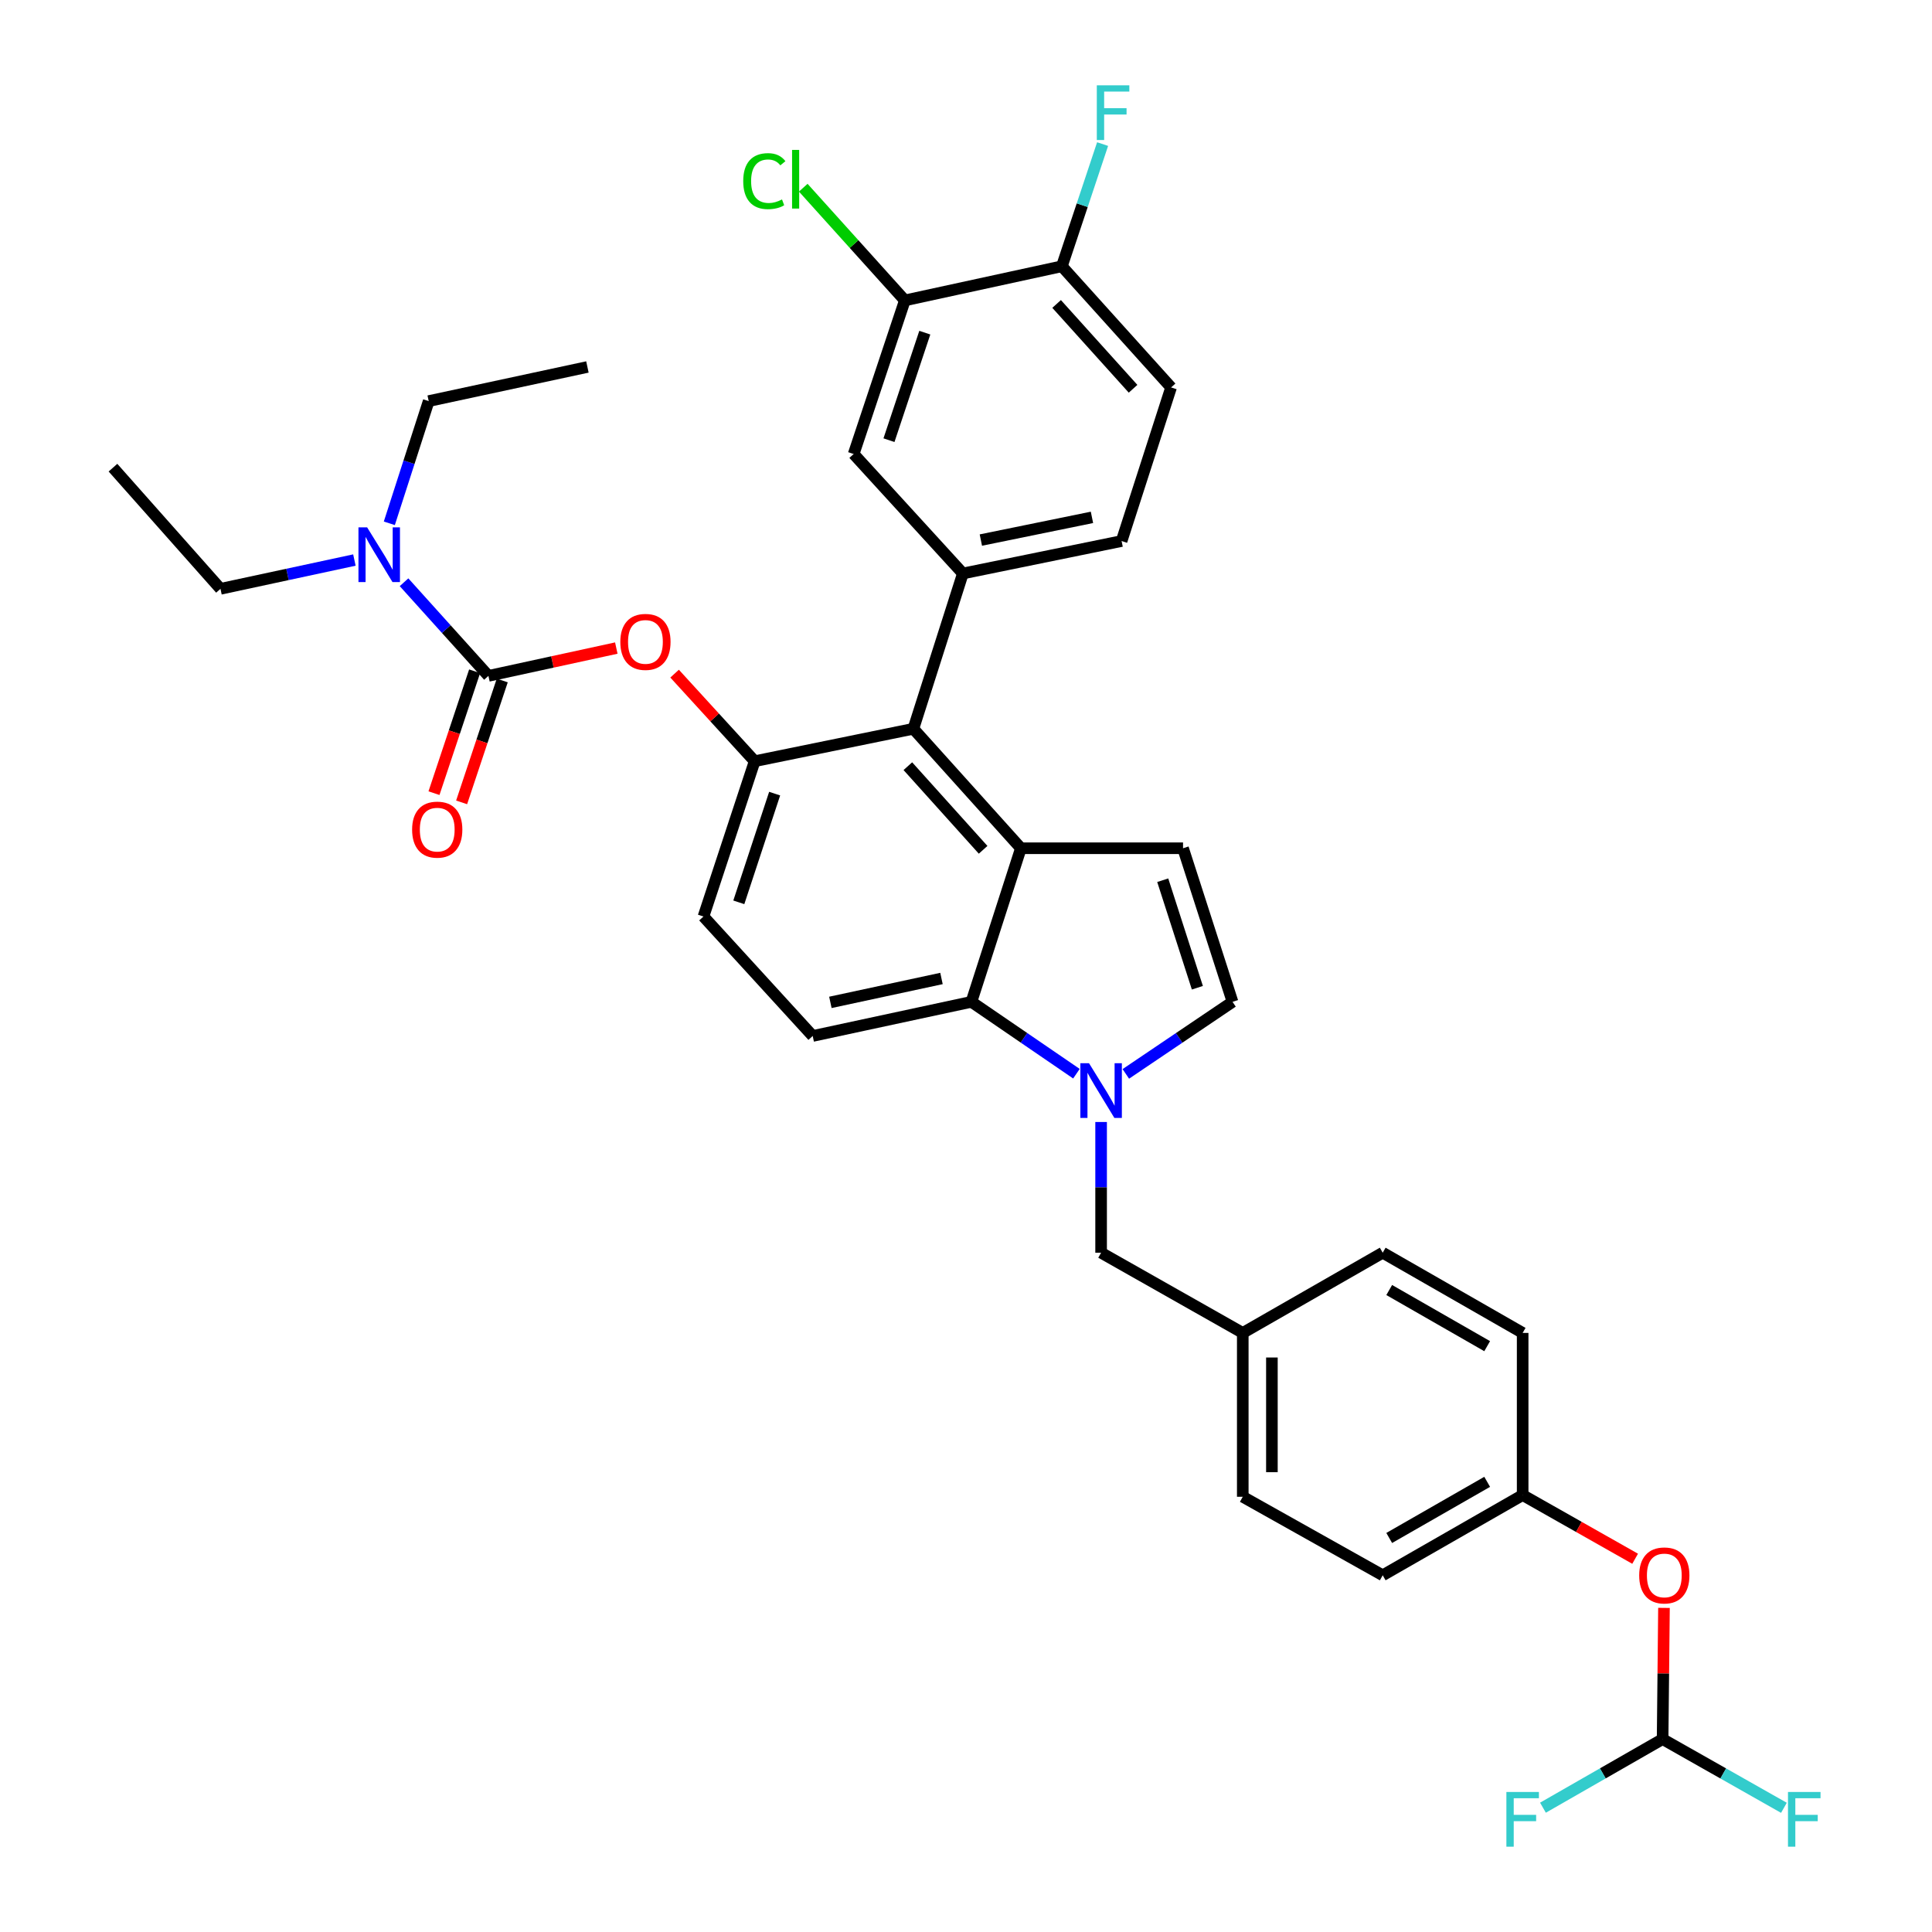 <?xml version='1.0' encoding='iso-8859-1'?>
<svg version='1.1' baseProfile='full'
              xmlns='http://www.w3.org/2000/svg'
                      xmlns:rdkit='http://www.rdkit.org/xml'
                      xmlns:xlink='http://www.w3.org/1999/xlink'
                  xml:space='preserve'
width='1000px' height='1000px' viewBox='0 0 1000 1000'>
<!-- END OF HEADER -->
<rect style='opacity:1.0;fill:#FFFFFF;stroke:none' width='1000' height='1000' x='0' y='0'> </rect>
<path class='bond-0' d='M 582.725,555.847 L 610.339,537.201' style='fill:none;fill-rule:evenodd;stroke:#0000FF;stroke-width:6px;stroke-linecap:butt;stroke-linejoin:miter;stroke-opacity:1' />
<path class='bond-0' d='M 610.339,537.201 L 637.953,518.555' style='fill:none;fill-rule:evenodd;stroke:#000000;stroke-width:6px;stroke-linecap:butt;stroke-linejoin:miter;stroke-opacity:1' />
<path class='bond-1' d='M 557.16,555.745 L 529.981,537.15' style='fill:none;fill-rule:evenodd;stroke:#0000FF;stroke-width:6px;stroke-linecap:butt;stroke-linejoin:miter;stroke-opacity:1' />
<path class='bond-1' d='M 529.981,537.15 L 502.802,518.555' style='fill:none;fill-rule:evenodd;stroke:#000000;stroke-width:6px;stroke-linecap:butt;stroke-linejoin:miter;stroke-opacity:1' />
<path class='bond-2' d='M 569.933,580.742 L 569.933,614.573' style='fill:none;fill-rule:evenodd;stroke:#0000FF;stroke-width:6px;stroke-linecap:butt;stroke-linejoin:miter;stroke-opacity:1' />
<path class='bond-2' d='M 569.933,614.573 L 569.933,648.403' style='fill:none;fill-rule:evenodd;stroke:#000000;stroke-width:6px;stroke-linecap:butt;stroke-linejoin:miter;stroke-opacity:1' />
<path class='bond-3' d='M 390.611,394 L 364.116,474.384' style='fill:none;fill-rule:evenodd;stroke:#000000;stroke-width:6px;stroke-linecap:butt;stroke-linejoin:miter;stroke-opacity:1' />
<path class='bond-3' d='M 400.957,410.778 L 382.41,467.046' style='fill:none;fill-rule:evenodd;stroke:#000000;stroke-width:6px;stroke-linecap:butt;stroke-linejoin:miter;stroke-opacity:1' />
<path class='bond-4' d='M 390.611,394 L 472.763,377.213' style='fill:none;fill-rule:evenodd;stroke:#000000;stroke-width:6px;stroke-linecap:butt;stroke-linejoin:miter;stroke-opacity:1' />
<path class='bond-5' d='M 390.611,394 L 369.891,371.337' style='fill:none;fill-rule:evenodd;stroke:#000000;stroke-width:6px;stroke-linecap:butt;stroke-linejoin:miter;stroke-opacity:1' />
<path class='bond-5' d='M 369.891,371.337 L 349.171,348.673' style='fill:none;fill-rule:evenodd;stroke:#FF0000;stroke-width:6px;stroke-linecap:butt;stroke-linejoin:miter;stroke-opacity:1' />
<path class='bond-6' d='M 364.116,474.384 L 420.651,536.221' style='fill:none;fill-rule:evenodd;stroke:#000000;stroke-width:6px;stroke-linecap:butt;stroke-linejoin:miter;stroke-opacity:1' />
<path class='bond-7' d='M 420.651,536.221 L 502.802,518.555' style='fill:none;fill-rule:evenodd;stroke:#000000;stroke-width:6px;stroke-linecap:butt;stroke-linejoin:miter;stroke-opacity:1' />
<path class='bond-7' d='M 429.803,518.83 L 487.309,506.463' style='fill:none;fill-rule:evenodd;stroke:#000000;stroke-width:6px;stroke-linecap:butt;stroke-linejoin:miter;stroke-opacity:1' />
<path class='bond-8' d='M 502.802,518.555 L 528.418,439.051' style='fill:none;fill-rule:evenodd;stroke:#000000;stroke-width:6px;stroke-linecap:butt;stroke-linejoin:miter;stroke-opacity:1' />
<path class='bond-9' d='M 528.418,439.051 L 472.763,377.213' style='fill:none;fill-rule:evenodd;stroke:#000000;stroke-width:6px;stroke-linecap:butt;stroke-linejoin:miter;stroke-opacity:1' />
<path class='bond-9' d='M 508.862,439.862 L 469.904,396.576' style='fill:none;fill-rule:evenodd;stroke:#000000;stroke-width:6px;stroke-linecap:butt;stroke-linejoin:miter;stroke-opacity:1' />
<path class='bond-10' d='M 528.418,439.051 L 612.337,439.051' style='fill:none;fill-rule:evenodd;stroke:#000000;stroke-width:6px;stroke-linecap:butt;stroke-linejoin:miter;stroke-opacity:1' />
<path class='bond-11' d='M 472.763,377.213 L 498.387,296.829' style='fill:none;fill-rule:evenodd;stroke:#000000;stroke-width:6px;stroke-linecap:butt;stroke-linejoin:miter;stroke-opacity:1' />
<path class='bond-12' d='M 498.387,296.829 L 580.538,280.042' style='fill:none;fill-rule:evenodd;stroke:#000000;stroke-width:6px;stroke-linecap:butt;stroke-linejoin:miter;stroke-opacity:1' />
<path class='bond-12' d='M 507.691,279.538 L 565.197,267.787' style='fill:none;fill-rule:evenodd;stroke:#000000;stroke-width:6px;stroke-linecap:butt;stroke-linejoin:miter;stroke-opacity:1' />
<path class='bond-13' d='M 498.387,296.829 L 441.852,234.992' style='fill:none;fill-rule:evenodd;stroke:#000000;stroke-width:6px;stroke-linecap:butt;stroke-linejoin:miter;stroke-opacity:1' />
<path class='bond-14' d='M 637.953,518.555 L 612.337,439.051' style='fill:none;fill-rule:evenodd;stroke:#000000;stroke-width:6px;stroke-linecap:butt;stroke-linejoin:miter;stroke-opacity:1' />
<path class='bond-14' d='M 619.759,511.253 L 601.827,455.6' style='fill:none;fill-rule:evenodd;stroke:#000000;stroke-width:6px;stroke-linecap:butt;stroke-linejoin:miter;stroke-opacity:1' />
<path class='bond-15' d='M 580.538,280.042 L 606.155,200.538' style='fill:none;fill-rule:evenodd;stroke:#000000;stroke-width:6px;stroke-linecap:butt;stroke-linejoin:miter;stroke-opacity:1' />
<path class='bond-16' d='M 606.155,200.538 L 549.62,137.821' style='fill:none;fill-rule:evenodd;stroke:#000000;stroke-width:6px;stroke-linecap:butt;stroke-linejoin:miter;stroke-opacity:1' />
<path class='bond-16' d='M 586.475,201.226 L 546.9,157.324' style='fill:none;fill-rule:evenodd;stroke:#000000;stroke-width:6px;stroke-linecap:butt;stroke-linejoin:miter;stroke-opacity:1' />
<path class='bond-17' d='M 549.62,137.821 L 468.348,155.488' style='fill:none;fill-rule:evenodd;stroke:#000000;stroke-width:6px;stroke-linecap:butt;stroke-linejoin:miter;stroke-opacity:1' />
<path class='bond-18' d='M 549.62,137.821 L 560.162,106.197' style='fill:none;fill-rule:evenodd;stroke:#000000;stroke-width:6px;stroke-linecap:butt;stroke-linejoin:miter;stroke-opacity:1' />
<path class='bond-18' d='M 560.162,106.197 L 570.705,74.572' style='fill:none;fill-rule:evenodd;stroke:#33CCCC;stroke-width:6px;stroke-linecap:butt;stroke-linejoin:miter;stroke-opacity:1' />
<path class='bond-19' d='M 468.348,155.488 L 441.852,234.992' style='fill:none;fill-rule:evenodd;stroke:#000000;stroke-width:6px;stroke-linecap:butt;stroke-linejoin:miter;stroke-opacity:1' />
<path class='bond-19' d='M 478.678,172.181 L 460.131,227.834' style='fill:none;fill-rule:evenodd;stroke:#000000;stroke-width:6px;stroke-linecap:butt;stroke-linejoin:miter;stroke-opacity:1' />
<path class='bond-20' d='M 468.348,155.488 L 442.056,126.321' style='fill:none;fill-rule:evenodd;stroke:#000000;stroke-width:6px;stroke-linecap:butt;stroke-linejoin:miter;stroke-opacity:1' />
<path class='bond-20' d='M 442.056,126.321 L 415.764,97.154' style='fill:none;fill-rule:evenodd;stroke:#00CC00;stroke-width:6px;stroke-linecap:butt;stroke-linejoin:miter;stroke-opacity:1' />
<path class='bond-21' d='M 318.998,335.441 L 285.905,342.635' style='fill:none;fill-rule:evenodd;stroke:#FF0000;stroke-width:6px;stroke-linecap:butt;stroke-linejoin:miter;stroke-opacity:1' />
<path class='bond-21' d='M 285.905,342.635 L 252.813,349.829' style='fill:none;fill-rule:evenodd;stroke:#000000;stroke-width:6px;stroke-linecap:butt;stroke-linejoin:miter;stroke-opacity:1' />
<path class='bond-22' d='M 252.813,349.829 L 230.971,325.599' style='fill:none;fill-rule:evenodd;stroke:#000000;stroke-width:6px;stroke-linecap:butt;stroke-linejoin:miter;stroke-opacity:1' />
<path class='bond-22' d='M 230.971,325.599 L 209.129,301.369' style='fill:none;fill-rule:evenodd;stroke:#0000FF;stroke-width:6px;stroke-linecap:butt;stroke-linejoin:miter;stroke-opacity:1' />
<path class='bond-23' d='M 245.661,347.445 L 235.145,378.99' style='fill:none;fill-rule:evenodd;stroke:#000000;stroke-width:6px;stroke-linecap:butt;stroke-linejoin:miter;stroke-opacity:1' />
<path class='bond-23' d='M 235.145,378.99 L 224.629,410.534' style='fill:none;fill-rule:evenodd;stroke:#FF0000;stroke-width:6px;stroke-linecap:butt;stroke-linejoin:miter;stroke-opacity:1' />
<path class='bond-23' d='M 259.965,352.214 L 249.45,383.758' style='fill:none;fill-rule:evenodd;stroke:#000000;stroke-width:6px;stroke-linecap:butt;stroke-linejoin:miter;stroke-opacity:1' />
<path class='bond-23' d='M 249.45,383.758 L 238.934,415.303' style='fill:none;fill-rule:evenodd;stroke:#FF0000;stroke-width:6px;stroke-linecap:butt;stroke-linejoin:miter;stroke-opacity:1' />
<path class='bond-24' d='M 201.514,270.864 L 211.704,239.236' style='fill:none;fill-rule:evenodd;stroke:#0000FF;stroke-width:6px;stroke-linecap:butt;stroke-linejoin:miter;stroke-opacity:1' />
<path class='bond-24' d='M 211.704,239.236 L 221.895,207.608' style='fill:none;fill-rule:evenodd;stroke:#000000;stroke-width:6px;stroke-linecap:butt;stroke-linejoin:miter;stroke-opacity:1' />
<path class='bond-25' d='M 183.437,289.874 L 148.778,297.326' style='fill:none;fill-rule:evenodd;stroke:#0000FF;stroke-width:6px;stroke-linecap:butt;stroke-linejoin:miter;stroke-opacity:1' />
<path class='bond-25' d='M 148.778,297.326 L 114.119,304.779' style='fill:none;fill-rule:evenodd;stroke:#000000;stroke-width:6px;stroke-linecap:butt;stroke-linejoin:miter;stroke-opacity:1' />
<path class='bond-26' d='M 221.895,207.608 L 304.046,189.942' style='fill:none;fill-rule:evenodd;stroke:#000000;stroke-width:6px;stroke-linecap:butt;stroke-linejoin:miter;stroke-opacity:1' />
<path class='bond-27' d='M 114.119,304.779 L 58.472,242.062' style='fill:none;fill-rule:evenodd;stroke:#000000;stroke-width:6px;stroke-linecap:butt;stroke-linejoin:miter;stroke-opacity:1' />
<path class='bond-28' d='M 788.123,773.845 L 715.689,815.361' style='fill:none;fill-rule:evenodd;stroke:#000000;stroke-width:6px;stroke-linecap:butt;stroke-linejoin:miter;stroke-opacity:1' />
<path class='bond-28' d='M 769.76,766.991 L 719.057,796.052' style='fill:none;fill-rule:evenodd;stroke:#000000;stroke-width:6px;stroke-linecap:butt;stroke-linejoin:miter;stroke-opacity:1' />
<path class='bond-29' d='M 788.123,773.845 L 788.123,689.918' style='fill:none;fill-rule:evenodd;stroke:#000000;stroke-width:6px;stroke-linecap:butt;stroke-linejoin:miter;stroke-opacity:1' />
<path class='bond-30' d='M 788.123,773.845 L 817.231,790.326' style='fill:none;fill-rule:evenodd;stroke:#000000;stroke-width:6px;stroke-linecap:butt;stroke-linejoin:miter;stroke-opacity:1' />
<path class='bond-30' d='M 817.231,790.326 L 846.339,806.807' style='fill:none;fill-rule:evenodd;stroke:#FF0000;stroke-width:6px;stroke-linecap:butt;stroke-linejoin:miter;stroke-opacity:1' />
<path class='bond-31' d='M 715.689,815.361 L 643.255,774.725' style='fill:none;fill-rule:evenodd;stroke:#000000;stroke-width:6px;stroke-linecap:butt;stroke-linejoin:miter;stroke-opacity:1' />
<path class='bond-32' d='M 788.123,689.918 L 715.689,648.403' style='fill:none;fill-rule:evenodd;stroke:#000000;stroke-width:6px;stroke-linecap:butt;stroke-linejoin:miter;stroke-opacity:1' />
<path class='bond-32' d='M 769.76,696.773 L 719.057,667.712' style='fill:none;fill-rule:evenodd;stroke:#000000;stroke-width:6px;stroke-linecap:butt;stroke-linejoin:miter;stroke-opacity:1' />
<path class='bond-33' d='M 861.27,832.241 L 860.918,866.2' style='fill:none;fill-rule:evenodd;stroke:#FF0000;stroke-width:6px;stroke-linecap:butt;stroke-linejoin:miter;stroke-opacity:1' />
<path class='bond-33' d='M 860.918,866.2 L 860.566,900.159' style='fill:none;fill-rule:evenodd;stroke:#000000;stroke-width:6px;stroke-linecap:butt;stroke-linejoin:miter;stroke-opacity:1' />
<path class='bond-34' d='M 643.255,774.725 L 643.255,689.918' style='fill:none;fill-rule:evenodd;stroke:#000000;stroke-width:6px;stroke-linecap:butt;stroke-linejoin:miter;stroke-opacity:1' />
<path class='bond-34' d='M 658.334,762.004 L 658.334,702.639' style='fill:none;fill-rule:evenodd;stroke:#000000;stroke-width:6px;stroke-linecap:butt;stroke-linejoin:miter;stroke-opacity:1' />
<path class='bond-35' d='M 715.689,648.403 L 643.255,689.918' style='fill:none;fill-rule:evenodd;stroke:#000000;stroke-width:6px;stroke-linecap:butt;stroke-linejoin:miter;stroke-opacity:1' />
<path class='bond-36' d='M 860.566,900.159 L 829.598,917.909' style='fill:none;fill-rule:evenodd;stroke:#000000;stroke-width:6px;stroke-linecap:butt;stroke-linejoin:miter;stroke-opacity:1' />
<path class='bond-36' d='M 829.598,917.909 L 798.631,935.66' style='fill:none;fill-rule:evenodd;stroke:#33CCCC;stroke-width:6px;stroke-linecap:butt;stroke-linejoin:miter;stroke-opacity:1' />
<path class='bond-37' d='M 860.566,900.159 L 891.959,917.94' style='fill:none;fill-rule:evenodd;stroke:#000000;stroke-width:6px;stroke-linecap:butt;stroke-linejoin:miter;stroke-opacity:1' />
<path class='bond-37' d='M 891.959,917.94 L 923.353,935.721' style='fill:none;fill-rule:evenodd;stroke:#33CCCC;stroke-width:6px;stroke-linecap:butt;stroke-linejoin:miter;stroke-opacity:1' />
<path class='bond-38' d='M 643.255,689.918 L 569.933,648.403' style='fill:none;fill-rule:evenodd;stroke:#000000;stroke-width:6px;stroke-linecap:butt;stroke-linejoin:miter;stroke-opacity:1' />
<path  class='atom-0' d='M 563.673 550.324
L 572.953 565.324
Q 573.873 566.804, 575.353 569.484
Q 576.833 572.164, 576.913 572.324
L 576.913 550.324
L 580.673 550.324
L 580.673 578.644
L 576.793 578.644
L 566.833 562.244
Q 565.673 560.324, 564.433 558.124
Q 563.233 555.924, 562.873 555.244
L 562.873 578.644
L 559.193 578.644
L 559.193 550.324
L 563.673 550.324
' fill='#0000FF'/>
<path  class='atom-15' d='M 567.704 44.157
L 584.544 44.157
L 584.544 47.397
L 571.504 47.397
L 571.504 55.997
L 583.104 55.997
L 583.104 59.277
L 571.504 59.277
L 571.504 72.477
L 567.704 72.477
L 567.704 44.157
' fill='#33CCCC'/>
<path  class='atom-16' d='M 384.693 93.751
Q 384.693 86.711, 387.973 83.031
Q 391.293 79.311, 397.573 79.311
Q 403.413 79.311, 406.533 83.431
L 403.893 85.591
Q 401.613 82.591, 397.573 82.591
Q 393.293 82.591, 391.013 85.471
Q 388.773 88.311, 388.773 93.751
Q 388.773 99.351, 391.093 102.231
Q 393.453 105.111, 398.013 105.111
Q 401.133 105.111, 404.773 103.231
L 405.893 106.231
Q 404.413 107.191, 402.173 107.751
Q 399.933 108.311, 397.453 108.311
Q 391.293 108.311, 387.973 104.551
Q 384.693 100.791, 384.693 93.751
' fill='#00CC00'/>
<path  class='atom-16' d='M 409.973 77.591
L 413.653 77.591
L 413.653 107.951
L 409.973 107.951
L 409.973 77.591
' fill='#00CC00'/>
<path  class='atom-17' d='M 321.077 332.243
Q 321.077 325.443, 324.437 321.643
Q 327.797 317.843, 334.077 317.843
Q 340.357 317.843, 343.717 321.643
Q 347.077 325.443, 347.077 332.243
Q 347.077 339.123, 343.677 343.043
Q 340.277 346.923, 334.077 346.923
Q 327.837 346.923, 324.437 343.043
Q 321.077 339.163, 321.077 332.243
M 334.077 343.723
Q 338.397 343.723, 340.717 340.843
Q 343.077 337.923, 343.077 332.243
Q 343.077 326.683, 340.717 323.883
Q 338.397 321.043, 334.077 321.043
Q 329.757 321.043, 327.397 323.843
Q 325.077 326.643, 325.077 332.243
Q 325.077 337.963, 327.397 340.843
Q 329.757 343.723, 334.077 343.723
' fill='#FF0000'/>
<path  class='atom-19' d='M 190.018 272.952
L 199.298 287.952
Q 200.218 289.432, 201.698 292.112
Q 203.178 294.792, 203.258 294.952
L 203.258 272.952
L 207.018 272.952
L 207.018 301.272
L 203.138 301.272
L 193.178 284.872
Q 192.018 282.952, 190.778 280.752
Q 189.578 278.552, 189.218 277.872
L 189.218 301.272
L 185.538 301.272
L 185.538 272.952
L 190.018 272.952
' fill='#0000FF'/>
<path  class='atom-20' d='M 213.309 429.413
Q 213.309 422.613, 216.669 418.813
Q 220.029 415.013, 226.309 415.013
Q 232.589 415.013, 235.949 418.813
Q 239.309 422.613, 239.309 429.413
Q 239.309 436.293, 235.909 440.213
Q 232.509 444.093, 226.309 444.093
Q 220.069 444.093, 216.669 440.213
Q 213.309 436.333, 213.309 429.413
M 226.309 440.893
Q 230.629 440.893, 232.949 438.013
Q 235.309 435.093, 235.309 429.413
Q 235.309 423.853, 232.949 421.053
Q 230.629 418.213, 226.309 418.213
Q 221.989 418.213, 219.629 421.013
Q 217.309 423.813, 217.309 429.413
Q 217.309 435.133, 219.629 438.013
Q 221.989 440.893, 226.309 440.893
' fill='#FF0000'/>
<path  class='atom-28' d='M 848.445 815.441
Q 848.445 808.641, 851.805 804.841
Q 855.165 801.041, 861.445 801.041
Q 867.725 801.041, 871.085 804.841
Q 874.445 808.641, 874.445 815.441
Q 874.445 822.321, 871.045 826.241
Q 867.645 830.121, 861.445 830.121
Q 855.205 830.121, 851.805 826.241
Q 848.445 822.361, 848.445 815.441
M 861.445 826.921
Q 865.765 826.921, 868.085 824.041
Q 870.445 821.121, 870.445 815.441
Q 870.445 809.881, 868.085 807.081
Q 865.765 804.241, 861.445 804.241
Q 857.125 804.241, 854.765 807.041
Q 852.445 809.841, 852.445 815.441
Q 852.445 821.161, 854.765 824.041
Q 857.125 826.921, 861.445 826.921
' fill='#FF0000'/>
<path  class='atom-33' d='M 779.703 927.523
L 796.543 927.523
L 796.543 930.763
L 783.503 930.763
L 783.503 939.363
L 795.103 939.363
L 795.103 942.643
L 783.503 942.643
L 783.503 955.843
L 779.703 955.843
L 779.703 927.523
' fill='#33CCCC'/>
<path  class='atom-34' d='M 925.459 927.523
L 942.299 927.523
L 942.299 930.763
L 929.259 930.763
L 929.259 939.363
L 940.859 939.363
L 940.859 942.643
L 929.259 942.643
L 929.259 955.843
L 925.459 955.843
L 925.459 927.523
' fill='#33CCCC'/>
</svg>
